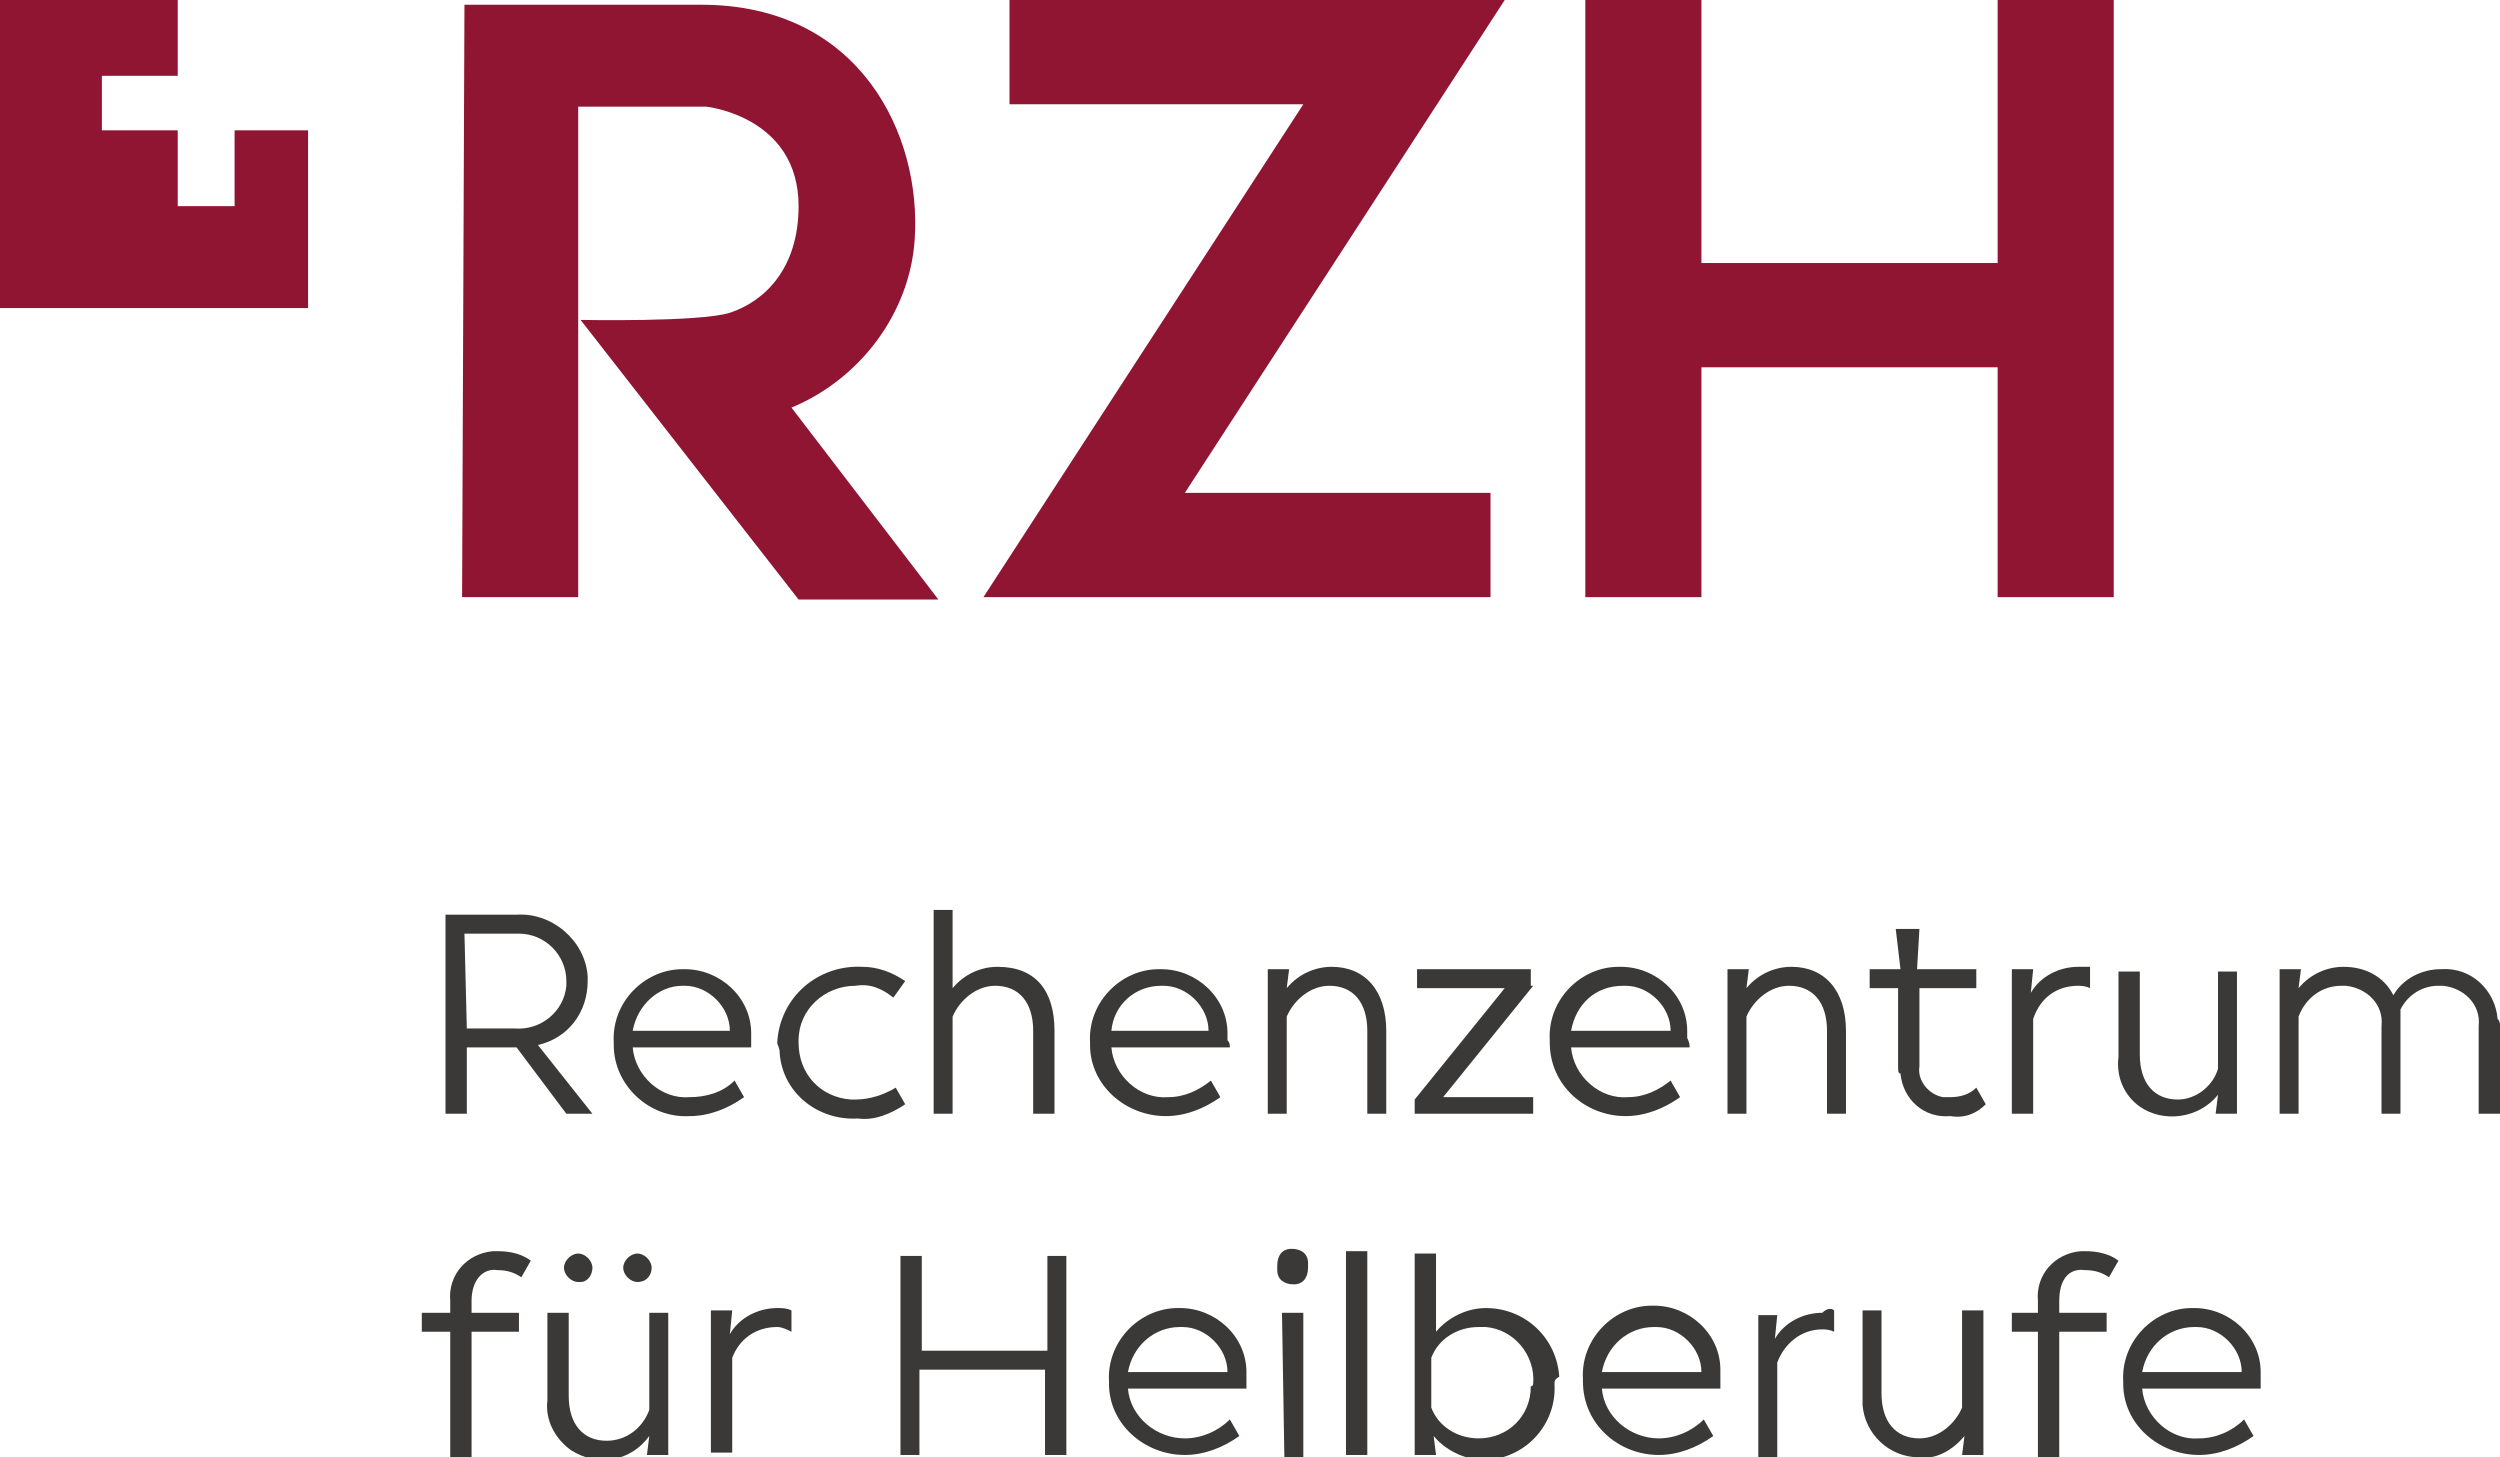 <?xml version="1.0" encoding="utf-8"?>
<!-- Generator: Adobe Illustrator 26.0.2, SVG Export Plug-In . SVG Version: 6.00 Build 0)  -->
<svg version="1.1" id="Ebene_1" xmlns="http://www.w3.org/2000/svg" xmlns:xlink="http://www.w3.org/1999/xlink" x="0px" y="0px"
	 width="105.5px" height="61.5px" viewBox="0 0 105.5 61.5" style="enable-background:new 0 0 105.5 61.5;" xml:space="preserve">
<style type="text/css">
	.st0{fill:#901532;}
	.st1{fill:#3B3838;}
</style>
<g id="Ebene_2_00000049190864499788477010000000035910002385664672_">
	<g id="Ebene_1-2">
		<path class="st0" d="M19.5,25.2h4.9V4.5h5.4c0,0,3.9,0.4,3.9,4.2c0,2.6-1.4,4-2.9,4.5c-1.3,0.4-6.3,0.3-6.3,0.3l9.2,11.8h5.9
			l-6.2-8.1c2.9-1.2,5-4,5.2-7.1c0.3-4.4-2.3-9.9-9-9.9h-10L19.5,25.2z"/>
		<polygon class="st0" points="50,20.8 63.5,0 42.6,0 42.6,4.4 55,4.4 41.5,25.2 62.9,25.2 62.9,20.8 		"/>
		<polygon class="st0" points="84.3,0 84.3,11.1 71.8,11.1 71.8,0 66.9,0 66.9,25.2 71.8,25.2 71.8,15.5 84.3,15.5 84.3,25.2 
			89.2,25.2 89.2,0 		"/>
		<polygon class="st0" points="7.5,0 0,0 0,13 13,13 13,5.5 9.9,5.5 9.9,8.7 7.5,8.7 7.5,5.5 4.3,5.5 4.3,3.2 7.5,3.2 		"/>
		<path class="st1" d="M21.8,44.2h-2.1V47h-0.9v-8.4h3c1.5-0.1,2.9,1.1,3,2.6c0,0.1,0,0.1,0,0.2c0,1.3-0.8,2.4-2.1,2.7L25,47h-1.1
			L21.8,44.2z M19.7,43.4h2c1.1,0.1,2.1-0.7,2.2-1.8c0-0.1,0-0.1,0-0.2c0-1.1-0.9-2-2-2c-0.1,0-0.1,0-0.2,0h-2.1L19.7,43.4z"/>
		<path class="st1" d="M31.7,44.2h-5c0.1,1.2,1.2,2.2,2.4,2.1c0.7,0,1.4-0.2,1.9-0.7l0.4,0.7c-0.7,0.5-1.5,0.8-2.3,0.8
			c-1.7,0.1-3.2-1.3-3.2-3c0,0,0-0.1,0-0.1c-0.1-1.7,1.3-3.1,2.9-3.1c0,0,0.1,0,0.1,0c1.5,0,2.8,1.2,2.8,2.7c0,0.1,0,0.2,0,0.3
			C31.7,44,31.7,44.1,31.7,44.2z M26.7,43.5h4.1c0-1-0.9-1.9-1.9-1.9c0,0-0.1,0-0.1,0C27.8,41.6,26.9,42.4,26.7,43.5L26.7,43.5z"/>
		<path class="st1" d="M32.8,44c0.1-1.9,1.7-3.3,3.6-3.2c0.6,0,1.2,0.2,1.8,0.6l-0.5,0.7c-0.5-0.4-1-0.6-1.6-0.5
			c-1.3,0-2.4,1-2.4,2.3c0,0,0,0.1,0,0.1c0,1.3,0.9,2.3,2.2,2.4c0.1,0,0.1,0,0.2,0c0.6,0,1.2-0.2,1.7-0.5l0.4,0.7
			c-0.6,0.4-1.3,0.7-2,0.6c-1.7,0.1-3.2-1.1-3.3-2.8C32.9,44.2,32.8,44.1,32.8,44z"/>
		<path class="st1" d="M44.5,43.5V47h-0.9v-3.5c0-1.2-0.6-1.9-1.6-1.9c-0.8,0-1.5,0.6-1.8,1.3V47h-0.8v-8.6h0.8v3.3
			c0.5-0.6,1.2-0.9,1.9-0.9C43.7,40.8,44.5,41.8,44.5,43.5z"/>
		<path class="st1" d="M51.9,44.2h-5c0.1,1.2,1.2,2.2,2.4,2.1c0.7,0,1.3-0.3,1.8-0.7l0.4,0.7c-0.7,0.5-1.5,0.8-2.3,0.8
			c-1.7,0-3.2-1.3-3.2-3c0,0,0-0.1,0-0.1c-0.1-1.7,1.3-3.1,2.9-3.1c0,0,0.1,0,0.1,0c1.5,0,2.8,1.2,2.8,2.7c0,0.1,0,0.2,0,0.3
			C51.9,44,51.9,44.1,51.9,44.2z M46.9,43.5H51c0-1-0.9-1.9-1.9-1.9c0,0-0.1,0-0.1,0C47.9,41.6,47,42.4,46.9,43.5L46.9,43.5z"/>
		<path class="st1" d="M58.5,43.5V47h-0.8v-3.5c0-1.2-0.6-1.9-1.6-1.9c-0.8,0-1.5,0.6-1.8,1.3V47h-0.8v-6.1h0.9l-0.1,0.8l0,0
			c0.5-0.6,1.2-0.9,1.9-0.9C57.6,40.8,58.5,41.8,58.5,43.5z"/>
		<path class="st1" d="M64.7,41.6l-3.8,4.7h3.8V47h-5v-0.6l3.8-4.7h-3.7v-0.8h4.8V41.6z"/>
		<path class="st1" d="M71.3,44.2h-5c0.1,1.2,1.2,2.2,2.4,2.1c0.7,0,1.3-0.3,1.8-0.7l0.4,0.7c-0.7,0.5-1.5,0.8-2.3,0.8
			c-1.7,0-3.2-1.3-3.2-3.1c0,0,0,0,0-0.1c-0.1-1.7,1.3-3.1,2.9-3.1c0,0,0,0,0.1,0c1.5,0,2.8,1.2,2.8,2.7c0,0.1,0,0.2,0,0.3
			C71.3,44,71.3,44.1,71.3,44.2z M66.3,43.5h4.2c0-1-0.9-1.9-1.9-1.9c0,0-0.1,0-0.1,0C67.3,41.6,66.5,42.4,66.3,43.5L66.3,43.5z"/>
		<path class="st1" d="M77.9,43.5V47h-0.8v-3.5c0-1.2-0.6-1.9-1.6-1.9c-0.8,0-1.5,0.6-1.8,1.3V47h-0.8v-6.1h0.9l-0.1,0.8l0,0
			c0.5-0.6,1.2-0.9,1.9-0.9C77,40.8,77.9,41.8,77.9,43.5z"/>
		<path class="st1" d="M80.1,45v-3.3h-1.2v-0.8h1.3L80,39.2h1l-0.1,1.7h2.5v0.8h-2.4V45c-0.1,0.6,0.4,1.2,1,1.3c0.1,0,0.2,0,0.3,0
			c0.4,0,0.8-0.1,1.1-0.4l0.4,0.7c-0.4,0.4-0.9,0.6-1.5,0.5c-1.1,0.1-2-0.7-2.1-1.8C80.1,45.3,80.1,45.2,80.1,45z"/>
		<path class="st1" d="M88.2,40.8v0.9c-0.2-0.1-0.4-0.1-0.5-0.1c-0.9,0-1.6,0.5-1.9,1.4v4h-0.9v-6.1h0.9l-0.1,1l0,0
			c0.4-0.7,1.2-1.1,2-1.1C87.8,40.8,88,40.8,88.2,40.8z"/>
		<path class="st1" d="M94.4,40.9V47h-0.9l0.1-0.8l0,0c-0.8,1-2.3,1.2-3.3,0.5c-0.7-0.5-1-1.3-0.9-2.1v-3.6h0.9v3.5
			c0,1.2,0.6,1.9,1.6,1.9c0.8,0,1.5-0.6,1.7-1.3v-4.1H94.4z"/>
		<path class="st1" d="M105.5,43.3V47h-0.9v-3.7c0.1-0.9-0.6-1.6-1.5-1.7c-0.1,0-0.1,0-0.2,0c-0.7,0-1.3,0.4-1.6,1V47h-0.8v-3.7
			c0.1-0.9-0.6-1.6-1.5-1.7c-0.1,0-0.1,0-0.2,0c-0.8,0-1.5,0.5-1.8,1.3V47h-0.8v-6.1h0.9l-0.1,0.8l0,0c0.5-0.6,1.2-0.9,1.9-0.9
			c0.9,0,1.7,0.4,2.1,1.2c0.4-0.7,1.2-1.1,2-1.1c1.3-0.1,2.3,0.9,2.4,2.1C105.5,43.1,105.5,43.2,105.5,43.3z"/>
		<path class="st1" d="M19.9,54.9v0.5h2v0.8h-2v5.3H19v-5.3h-1.2v-0.8H19v-0.5c-0.1-1.1,0.7-2,1.8-2.1c0.1,0,0.1,0,0.2,0
			c0.5,0,1,0.1,1.4,0.4L22,53.9c-0.3-0.2-0.6-0.3-1-0.3C20.4,53.5,19.9,54,19.9,54.9z"/>
		<path class="st1" d="M28.2,55.3v6.1h-0.9l0.1-0.8l0,0c-0.8,1.1-2.2,1.3-3.3,0.6c-0.7-0.5-1.1-1.3-1-2.1v-3.7H24v3.5
			c0,1.2,0.6,1.9,1.6,1.9c0.8,0,1.5-0.5,1.8-1.3v-4.1H28.2z M23.8,53.5c0-0.3,0.3-0.6,0.6-0.6c0,0,0,0,0,0c0.3,0,0.6,0.3,0.6,0.6
			c0,0,0,0,0,0c0,0.3-0.2,0.6-0.5,0.6c0,0,0,0-0.1,0C24.1,54.1,23.8,53.8,23.8,53.5C23.8,53.5,23.8,53.5,23.8,53.5z M26.3,53.5
			c0-0.3,0.3-0.6,0.6-0.6s0.6,0.3,0.6,0.6c0,0.3-0.2,0.6-0.6,0.6c0,0,0,0,0,0C26.6,54.1,26.3,53.8,26.3,53.5L26.3,53.5z"/>
		<path class="st1" d="M33.4,55.3v0.9C33.2,56.1,33,56,32.8,56c-0.9,0-1.6,0.5-1.9,1.3v4H30v-6h0.9l-0.1,1l0,0
			c0.4-0.7,1.2-1.1,2-1.1C33,55.2,33.2,55.2,33.4,55.3z"/>
		<path class="st1" d="M45,53v8.4h-0.9v-3.6h-5.3v3.6H38V53h0.9v4h5.3v-4H45z"/>
		<path class="st1" d="M52.6,58.6h-5c0.1,1.2,1.2,2.1,2.4,2.1c0.7,0,1.4-0.3,1.9-0.8l0.4,0.7c-0.7,0.5-1.5,0.8-2.3,0.8
			c-1.7,0-3.2-1.3-3.2-3c0,0,0-0.1,0-0.1c-0.1-1.7,1.3-3.1,2.9-3.1c0,0,0,0,0.1,0c1.5,0,2.8,1.2,2.8,2.7c0,0.1,0,0.2,0,0.3
			C52.6,58.3,52.6,58.5,52.6,58.6z M47.6,57.9h4.2c0-1-0.9-1.9-1.9-1.9c0,0-0.1,0-0.1,0C48.7,56,47.8,56.8,47.6,57.9L47.6,57.9z"/>
		<path class="st1" d="M53.9,53.4c0-0.4,0.2-0.7,0.6-0.7c0.4,0,0.7,0.2,0.7,0.6c0,0.1,0,0.1,0,0.2c0,0.4-0.2,0.7-0.6,0.7
			c-0.4,0-0.7-0.2-0.7-0.6C53.9,53.5,53.9,53.4,53.9,53.4z M54.1,55.4H55v6.1h-0.8L54.1,55.4z"/>
		<path class="st1" d="M56.8,52.8h0.9v8.6h-0.9V52.8z"/>
		<path class="st1" d="M65.6,58.4c0.1,1.7-1.2,3.1-2.8,3.2c-0.1,0-0.1,0-0.2,0c-0.8,0-1.6-0.4-2.1-1h0l0.1,0.8h-0.9v-8.5h0.9v3.3
			c0.5-0.6,1.3-1,2.1-1c1.7,0,3,1.3,3.1,2.9C65.6,58.2,65.6,58.3,65.6,58.4z M64.7,58.4c0.1-1.2-0.8-2.3-2-2.4c-0.1,0-0.2,0-0.3,0
			c-0.9,0-1.7,0.5-2,1.3v2.1c0.3,0.8,1.1,1.3,2,1.3c1.2,0,2.2-0.9,2.2-2.2C64.7,58.5,64.7,58.4,64.7,58.4z"/>
		<path class="st1" d="M72.6,58.6h-5c0.1,1.2,1.2,2.1,2.4,2.1c0.7,0,1.4-0.3,1.9-0.8l0.4,0.7c-0.7,0.5-1.5,0.8-2.3,0.8
			c-1.7,0-3.2-1.3-3.2-3.1c0,0,0-0.1,0-0.1c-0.1-1.7,1.3-3.1,2.9-3.1c0,0,0,0,0.1,0c1.5,0,2.8,1.2,2.8,2.7c0,0.1,0,0.2,0,0.3
			C72.6,58.3,72.6,58.5,72.6,58.6z M67.6,57.9h4.2c0-1-0.9-1.9-1.9-1.9c0,0-0.1,0-0.1,0C68.7,56,67.8,56.8,67.6,57.9L67.6,57.9z"/>
		<path class="st1" d="M77.4,55.3v0.9c-0.2-0.1-0.4-0.1-0.5-0.1c-0.9,0-1.6,0.6-1.9,1.4v4h-0.8v-6H75l-0.1,1l0,0
			c0.4-0.7,1.2-1.1,2-1.1C77.1,55.2,77.3,55.2,77.4,55.3z"/>
		<path class="st1" d="M83.7,55.3v6.1h-0.9l0.1-0.8l0,0c-0.5,0.6-1.2,1-1.9,0.9c-1.3,0-2.3-1-2.4-2.2c0-0.1,0-0.2,0-0.3v-3.7h0.8
			v3.5c0,1.2,0.6,1.9,1.6,1.9c0.8,0,1.5-0.6,1.8-1.3v-4.1H83.7z"/>
		<path class="st1" d="M86.9,54.9v0.5h2v0.8h-2v5.3H86v-5.3h-1.1v-0.8H86v-0.5c-0.1-1.1,0.7-2,1.8-2.1c0.1,0,0.1,0,0.2,0
			c0.5,0,1,0.1,1.4,0.4L89,53.9c-0.3-0.2-0.6-0.3-1-0.3C87.3,53.5,86.9,54,86.9,54.9z"/>
		<path class="st1" d="M95.4,58.6h-5c0.1,1.2,1.2,2.2,2.4,2.1c0.7,0,1.4-0.3,1.9-0.8l0.4,0.7c-0.7,0.5-1.5,0.8-2.3,0.8
			c-1.7,0-3.2-1.3-3.2-3c0,0,0-0.1,0-0.1c-0.1-1.7,1.3-3.1,2.9-3.1c0,0,0,0,0.1,0c1.5,0,2.8,1.2,2.8,2.7c0,0.1,0,0.2,0,0.3
			C95.4,58.3,95.4,58.5,95.4,58.6z M90.4,57.9h4.2c0-1-0.9-1.9-1.9-1.9c0,0-0.1,0-0.1,0C91.5,56,90.6,56.8,90.4,57.9L90.4,57.9z"/>
	</g>
</g>
</svg>
